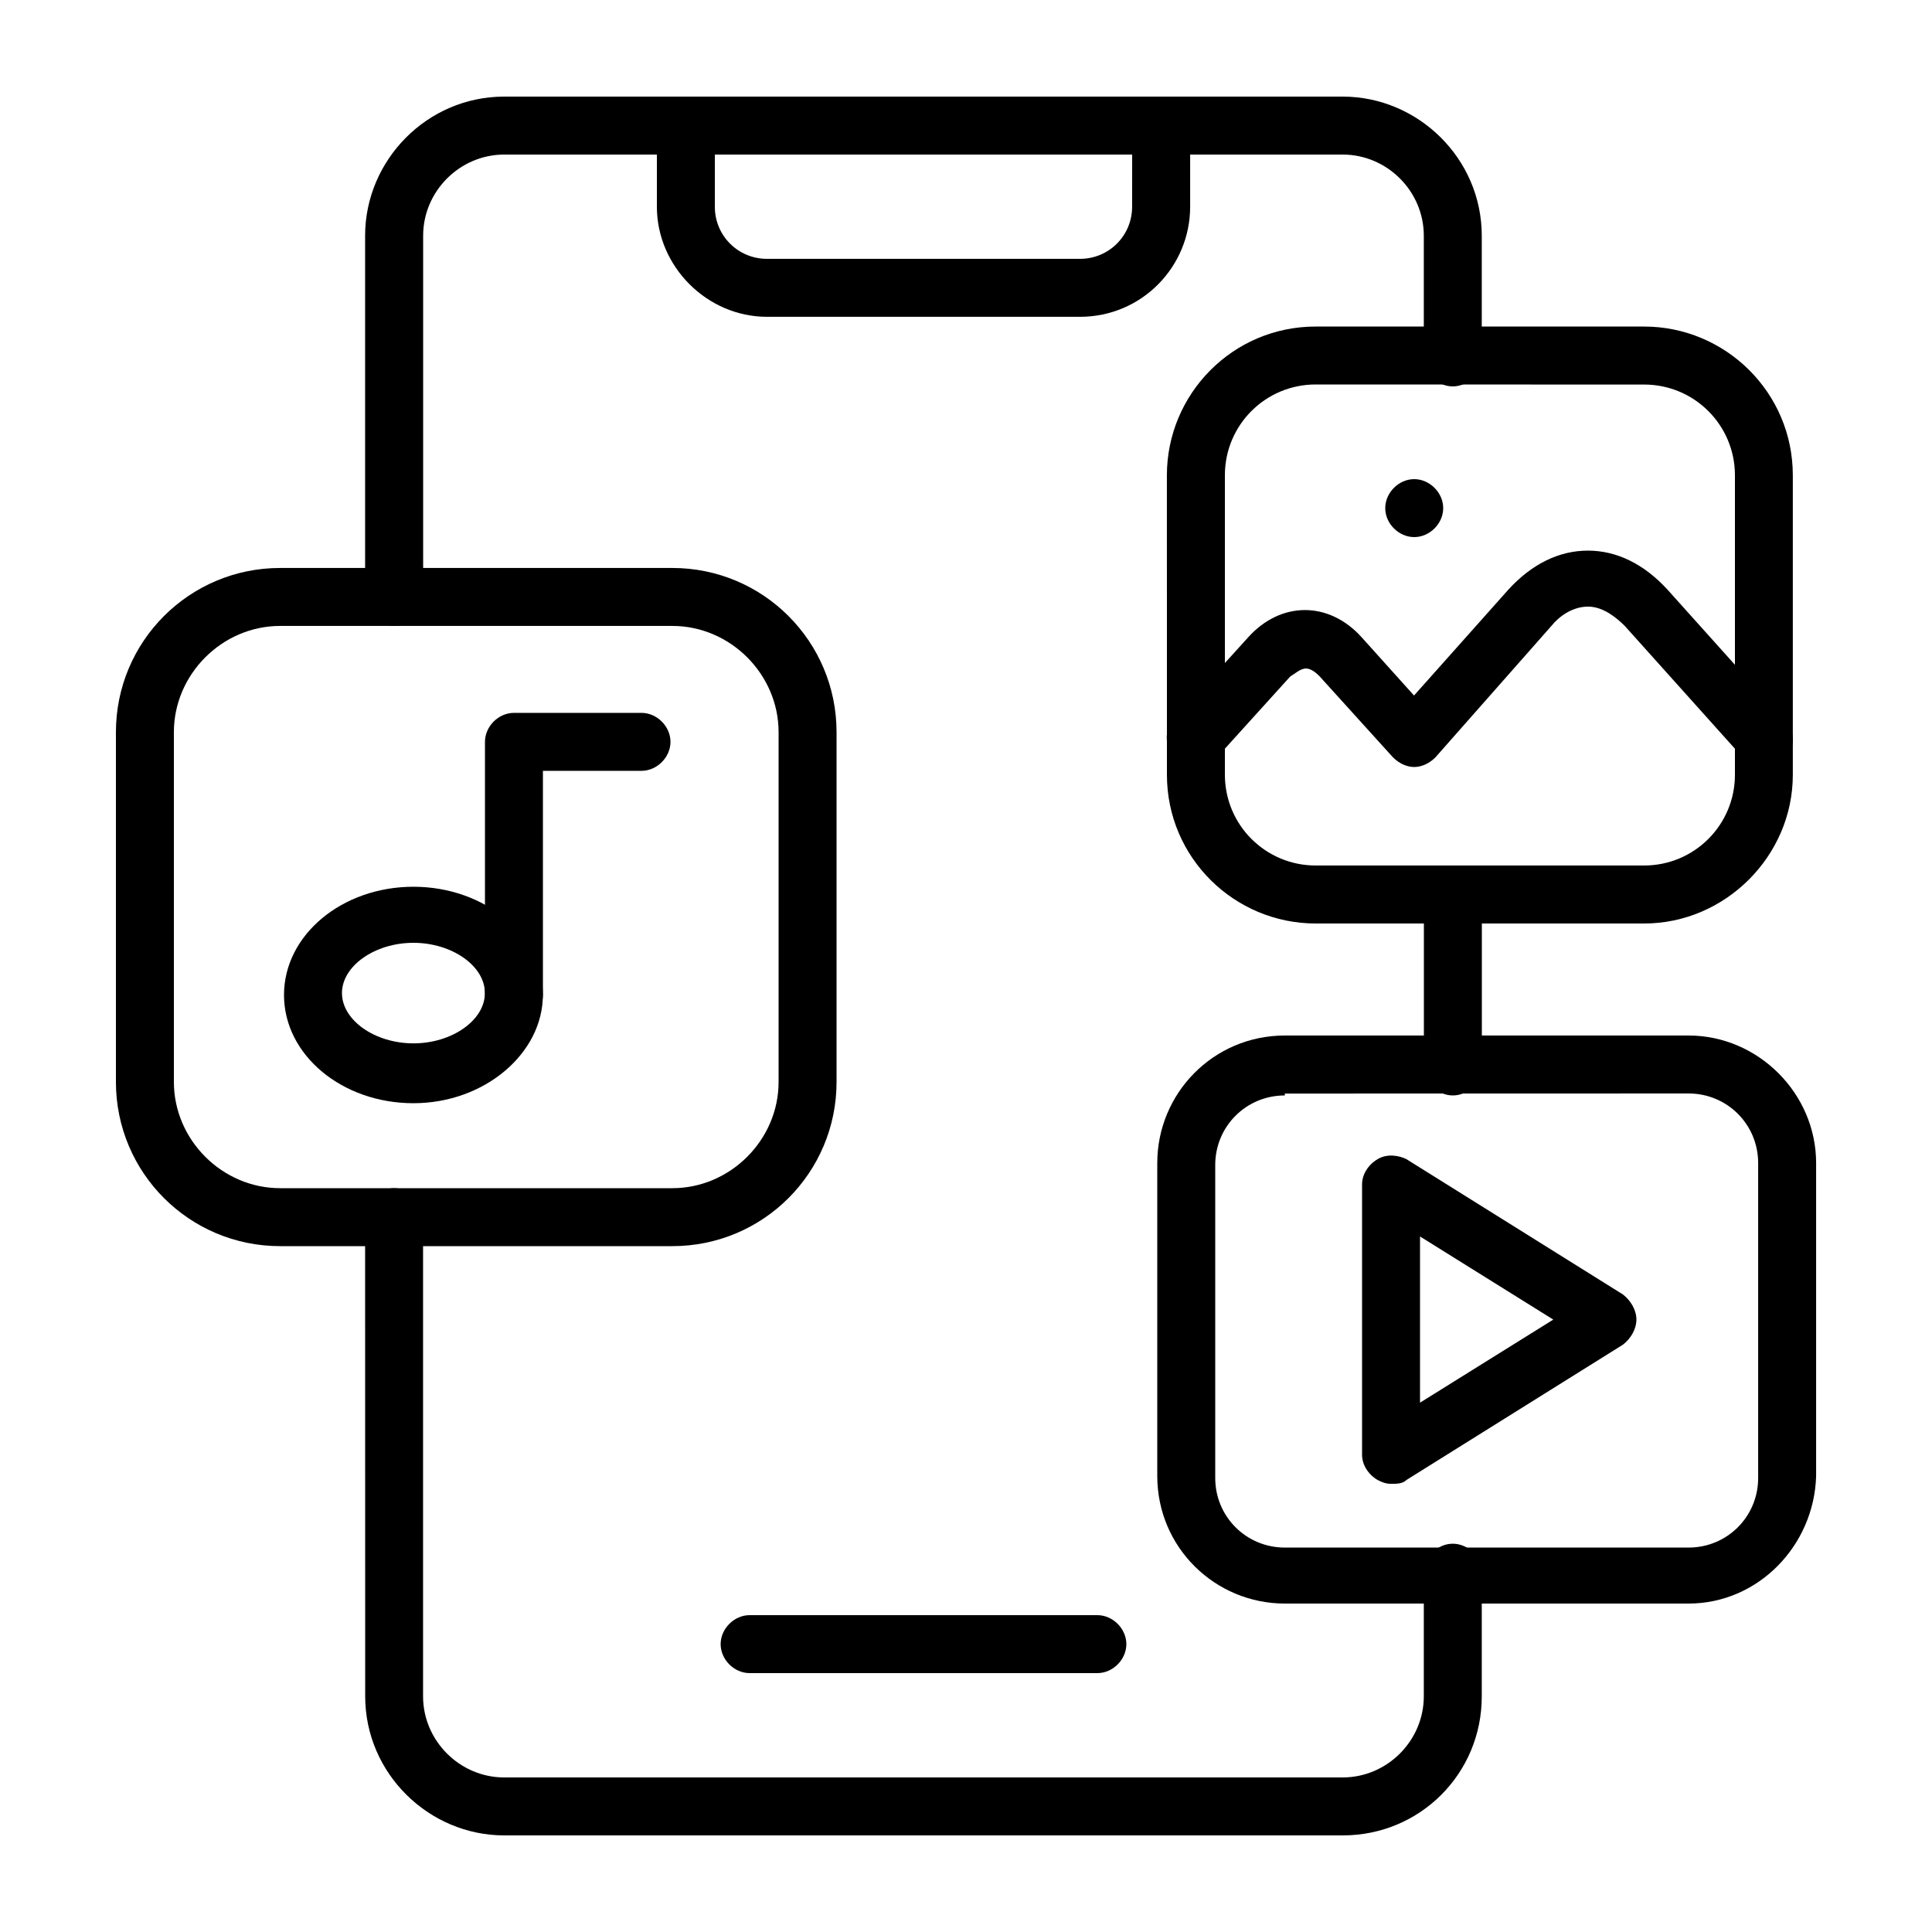 <?xml version="1.0" encoding="UTF-8"?> <svg xmlns="http://www.w3.org/2000/svg" width="49" height="49" viewBox="0 0 49 49" fill="none"><path d="M27.832 42.434H19.012C18.62 42.434 18.277 42.092 18.277 41.699C18.277 41.307 18.62 40.964 19.012 40.964H27.832C28.225 40.964 28.567 41.307 28.567 41.699C28.567 42.09 28.225 42.434 27.832 42.434Z" fill="black"></path><path d="M27.39 8.035H19.453C17.933 8.035 16.66 6.76 16.66 5.243V3.185C16.66 2.793 17.003 2.45 17.395 2.45C17.787 2.45 18.13 2.793 18.13 3.185V5.243C18.13 5.978 18.718 6.565 19.453 6.565H27.39C28.125 6.565 28.713 5.978 28.713 5.243L28.715 3.185C28.715 2.793 29.057 2.45 29.45 2.45C29.842 2.45 30.185 2.793 30.185 3.185V5.243C30.185 6.762 28.96 8.035 27.39 8.035Z" fill="black"></path><path d="M35.28 37.633C35.133 37.633 35.035 37.583 34.937 37.535C34.692 37.388 34.545 37.142 34.545 36.898V30.038C34.545 29.793 34.692 29.547 34.937 29.4C35.182 29.253 35.477 29.303 35.672 29.4L41.16 32.83C41.355 32.978 41.503 33.223 41.503 33.468C41.503 33.712 41.355 33.958 41.16 34.105L35.672 37.535C35.575 37.633 35.427 37.633 35.28 37.633ZM36.015 31.36V35.575L39.395 33.468L36.015 31.36Z" fill="black"></path><path d="M41.699 23.422H33.369C31.311 23.422 29.596 21.757 29.596 19.65L29.595 12.055C29.595 9.997 31.26 8.282 33.367 8.282H41.697C43.755 8.282 45.47 9.947 45.47 12.055V19.65C45.472 21.707 43.757 23.422 41.699 23.422ZM33.369 9.751C32.094 9.751 31.066 10.78 31.066 12.053V19.648C31.066 20.923 32.096 21.951 33.369 21.951H41.699C42.974 21.951 44.002 20.921 44.002 19.648V12.055C44.002 10.781 42.972 9.753 41.699 9.753L33.369 9.751Z" fill="black"></path><path d="M44.737 19.453C44.542 19.453 44.345 19.355 44.197 19.207L41.208 15.875C41.012 15.68 40.668 15.385 40.277 15.385C39.885 15.385 39.542 15.63 39.347 15.875L36.407 19.207C36.26 19.355 36.064 19.453 35.867 19.453C35.672 19.453 35.475 19.355 35.328 19.207L33.465 17.15C33.415 17.1 33.27 16.955 33.123 16.955C32.975 16.955 32.828 17.102 32.73 17.15L30.868 19.207C30.573 19.502 30.133 19.55 29.838 19.257C29.543 18.962 29.495 18.522 29.788 18.227L31.651 16.17C32.483 15.24 33.708 15.24 34.541 16.17L35.863 17.64L38.264 14.945C38.851 14.307 39.538 13.965 40.273 13.965C41.008 13.965 41.694 14.307 42.283 14.945L45.273 18.277C45.568 18.572 45.518 19.062 45.223 19.307C45.08 19.355 44.884 19.453 44.737 19.453Z" fill="black"></path><path d="M35.868 13.622C35.475 13.622 35.133 13.28 35.133 12.887C35.133 12.495 35.475 12.152 35.868 12.152C36.26 12.152 36.603 12.495 36.603 12.887C36.603 13.28 36.26 13.622 35.868 13.622Z" fill="black"></path><path d="M10.485 27.98C8.673 27.98 7.203 26.755 7.203 25.235C7.203 23.715 8.673 22.49 10.485 22.49C12.298 22.49 13.768 23.715 13.768 25.235C13.77 26.705 12.3 27.98 10.485 27.98ZM10.485 23.912C9.505 23.912 8.673 24.5 8.673 25.187C8.673 25.872 9.505 26.462 10.485 26.462C11.465 26.462 12.298 25.874 12.298 25.187C12.3 24.5 11.465 23.912 10.485 23.912Z" fill="black"></path><path d="M13.035 25.92C12.642 25.92 12.3 25.578 12.3 25.185V18.815C12.3 18.423 12.642 18.08 13.035 18.08H16.27C16.662 18.08 17.005 18.423 17.005 18.815C17.005 19.207 16.662 19.55 16.27 19.55H13.77V25.235C13.77 25.627 13.425 25.92 13.035 25.92Z" fill="black"></path><path d="M17.052 31.605H7.105C4.802 31.605 2.94 29.743 2.94 27.44V18.57C2.94 16.268 4.802 14.405 7.105 14.405H17.052C19.355 14.405 21.217 16.268 21.217 18.57V27.44C21.217 29.743 19.355 31.605 17.052 31.605ZM7.105 15.875C5.635 15.875 4.41 17.1 4.41 18.57V27.44C4.41 28.91 5.635 30.135 7.105 30.135H17.052C18.522 30.135 19.747 28.91 19.747 27.44V18.57C19.747 17.1 18.522 15.875 17.052 15.875H7.105Z" fill="black"></path><path d="M42.826 40.67H32.586C30.821 40.67 29.351 39.25 29.351 37.435V29.498C29.351 27.733 30.771 26.263 32.586 26.263H42.826C44.591 26.263 46.061 27.733 46.061 29.498V37.435C46.011 39.2 44.591 40.67 42.826 40.67ZM32.586 27.783C31.606 27.783 30.821 28.567 30.821 29.547V37.485C30.821 38.465 31.606 39.25 32.586 39.25H42.826C43.806 39.25 44.591 38.465 44.591 37.485V29.498C44.591 28.518 43.806 27.733 42.826 27.733L32.586 27.735V27.783Z" fill="black"></path><path d="M34.055 46.55H12.79C10.88 46.55 9.262 44.982 9.262 43.022L9.26 30.87C9.26 30.478 9.603 30.135 9.995 30.135C10.388 30.135 10.73 30.478 10.73 30.87V43.022C10.73 44.15 11.661 45.08 12.788 45.08H34.053C35.181 45.08 36.111 44.15 36.111 43.022V39.887C36.111 39.495 36.453 39.152 36.846 39.152C37.238 39.152 37.581 39.495 37.581 39.887V43.022C37.583 44.982 36.015 46.55 34.055 46.55ZM36.848 27.783C36.455 27.783 36.113 27.44 36.113 27.048V22.687C36.113 22.295 36.455 21.952 36.848 21.952C37.24 21.952 37.583 22.295 37.583 22.687V27.048C37.583 27.44 37.24 27.783 36.848 27.783ZM9.995 15.875C9.603 15.875 9.26 15.533 9.26 15.14V5.978C9.26 4.067 10.828 2.45 12.788 2.45H34.053C35.963 2.45 37.581 4.018 37.581 5.978V9.065C37.581 9.457 37.238 9.8 36.846 9.8C36.453 9.8 36.111 9.457 36.111 9.065V5.978C36.111 4.85 35.181 3.92 34.053 3.92H12.79C11.662 3.92 10.732 4.85 10.732 5.978V15.19C10.73 15.582 10.437 15.875 9.995 15.875L9.995 15.875Z" fill="black"></path></svg> 
